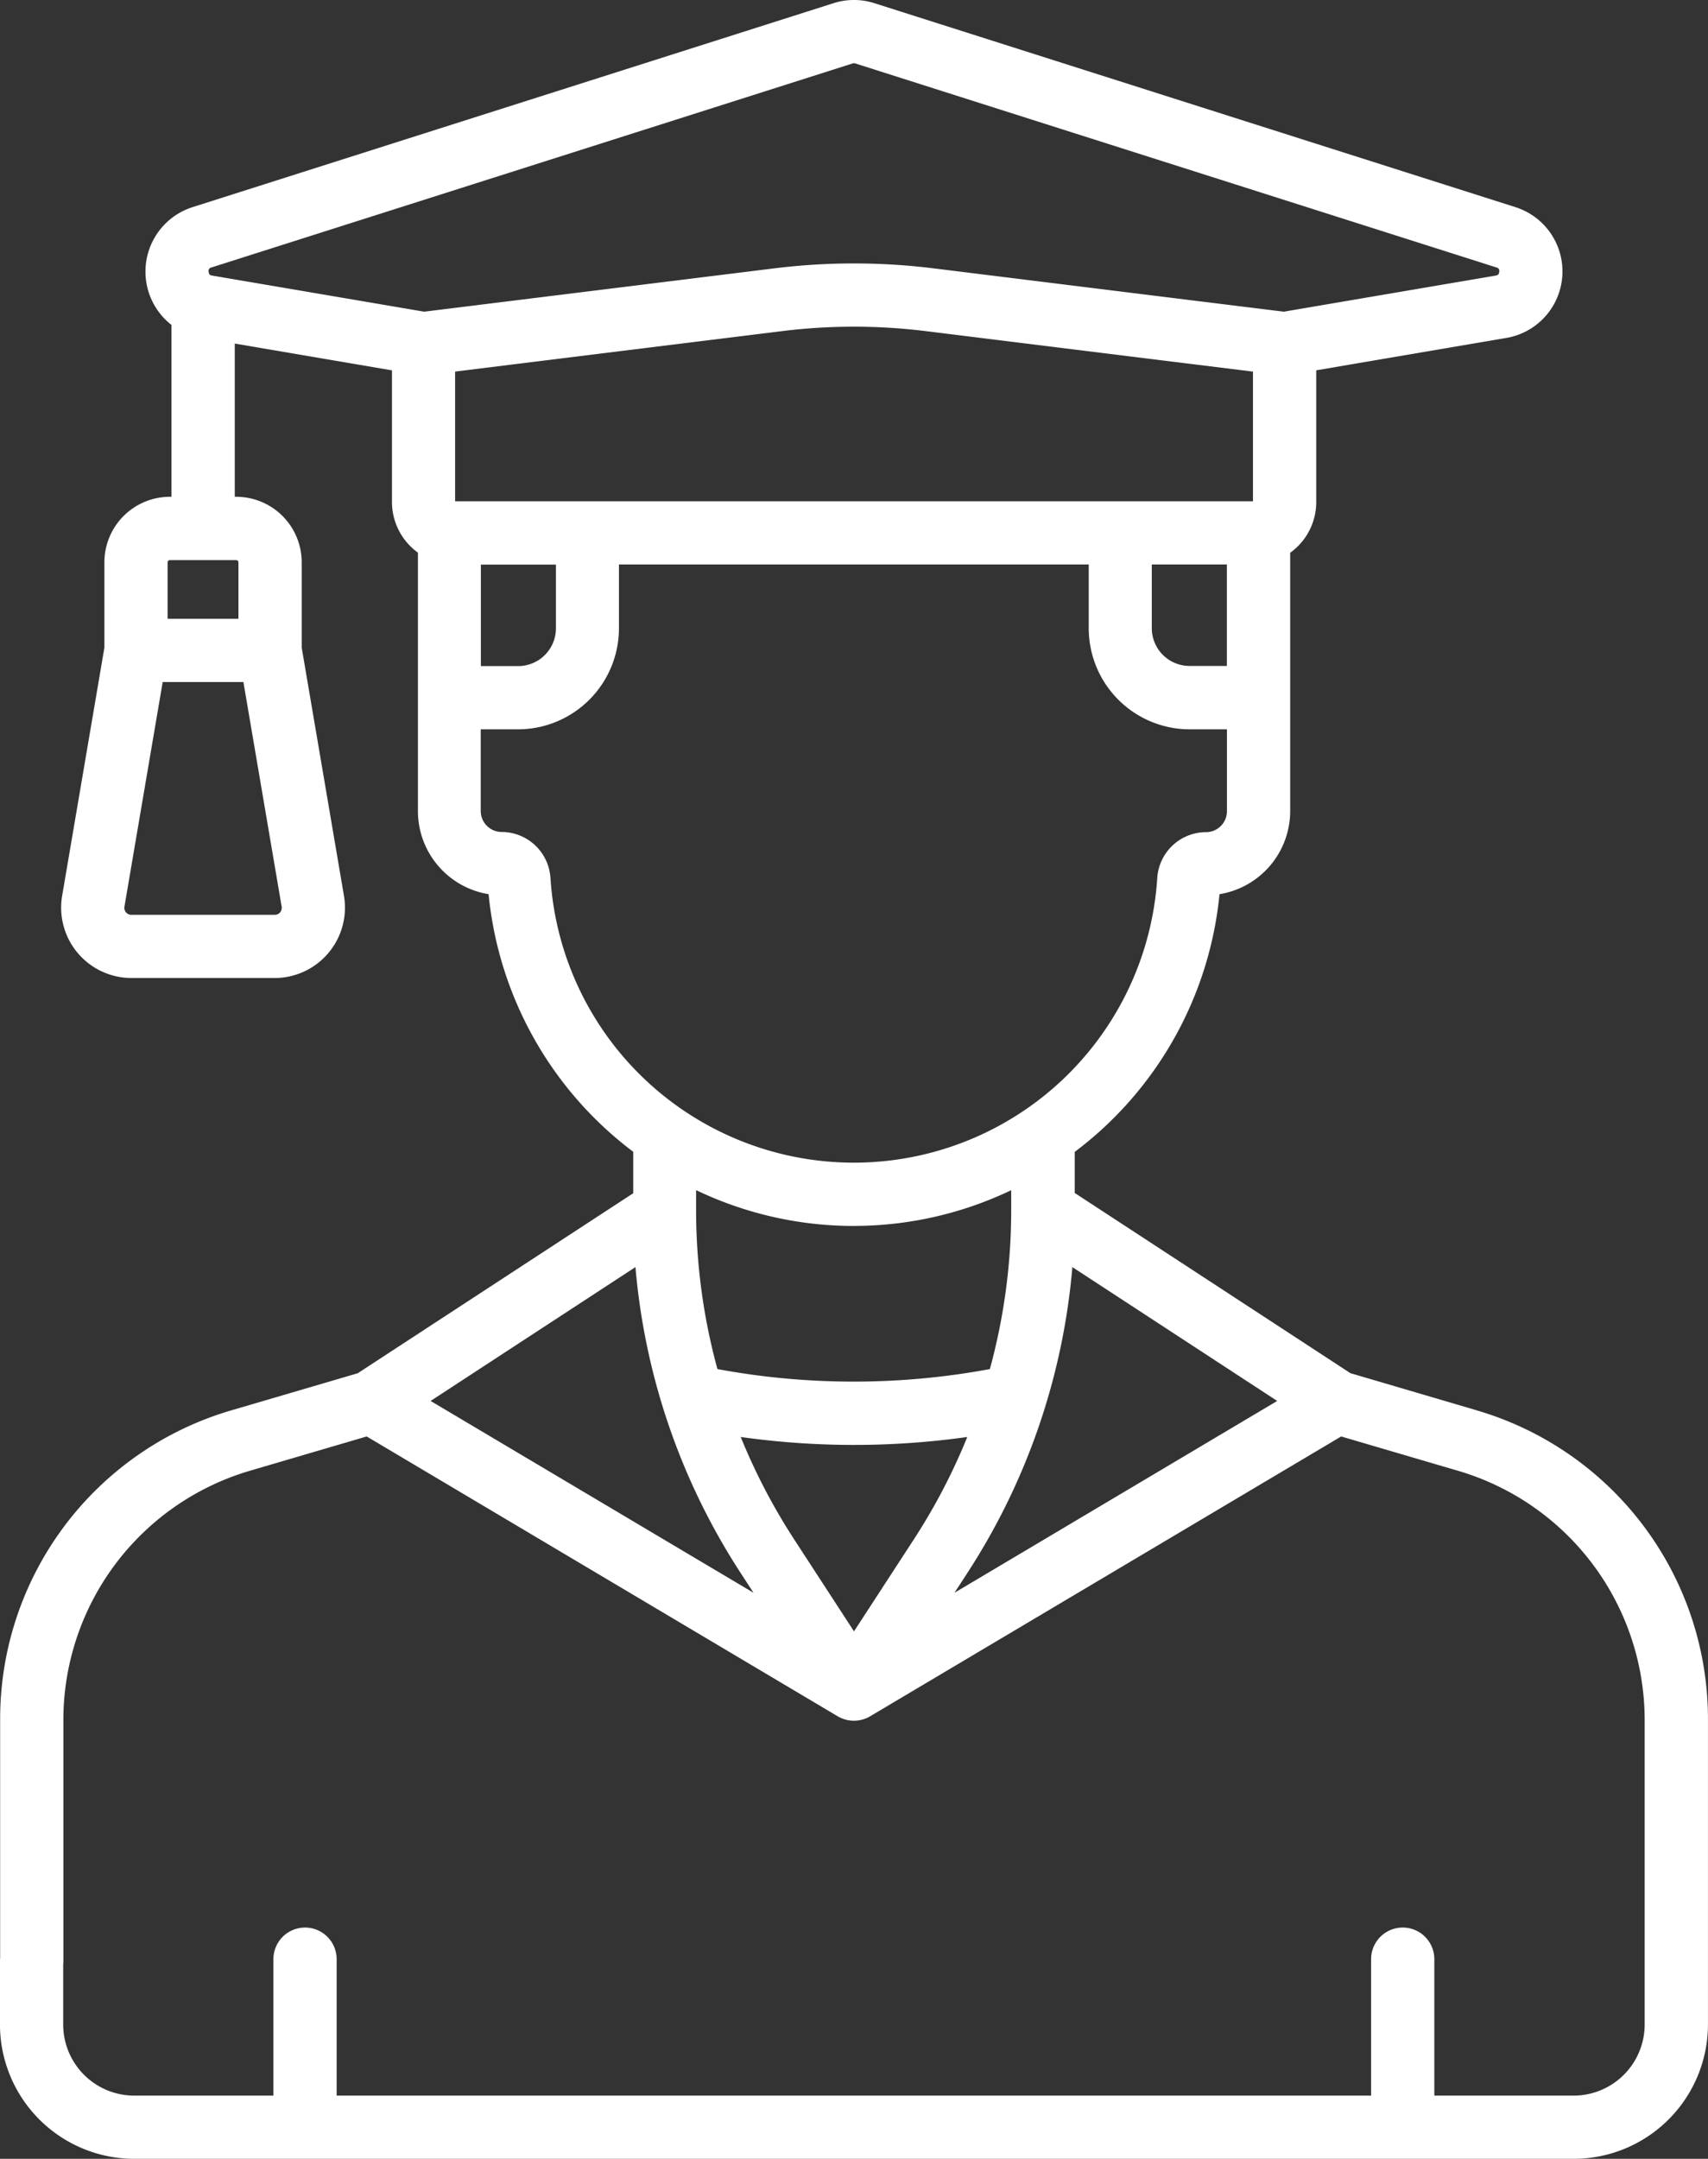 <svg xmlns="http://www.w3.org/2000/svg" width="48.838" height="61.706" viewBox="0 0 48.838 61.706"><rect x="0" y="0" width="48.838" height="61.706" fill="#333333" stroke="none"/><defs><style>.a{fill:#fff;}</style></defs><g transform="translate(-53.387 0)"><path class="a" d="M95.619,40.314,92,39.25,84.118,34.1V32.925a10.487,10.487,0,0,0,4.139-7.366,2.408,2.408,0,0,0,2.021-2.373V19.943c0-.013,0-.025,0-.037V15.8a1.782,1.782,0,0,0,.745-1.454V10.585l5.438-.926a1.928,1.928,0,0,0,.261-3.737L78.389.091a1.918,1.918,0,0,0-1.169,0L58.889,5.922a1.934,1.934,0,0,0-.6,3.365V14.2h-.045a1.874,1.874,0,0,0-1.872,1.872v2.44l-1.208,7.093a2.012,2.012,0,0,0,1.983,2.35h4.092a2.012,2.012,0,0,0,1.983-2.35l-1.208-7.093v-2.44A1.874,1.874,0,0,0,60.141,14.2H60.1V9.82l4.495.766v3.759a1.784,1.784,0,0,0,.742,1.451l0,4.148v3.242a2.408,2.408,0,0,0,2.021,2.373,10.488,10.488,0,0,0,4.135,7.363v1.185l-7.877,5.145-3.619,1.062a9.191,9.191,0,0,0-6.606,8.824v6.919a.9.9,0,0,0,1.808,0V49.138A7.429,7.429,0,0,1,60.5,42.049l3.372-.99,13.47,8a.914.914,0,0,0,.923,0l13.471-8,3.371.99a7.429,7.429,0,0,1,5.307,7.089v8.73A2.033,2.033,0,0,1,98.387,59.9H94.4V56a.9.9,0,0,0-1.808,0v3.9H63.013V56a.9.9,0,1,0-1.808,0v3.9h-3.98a2.033,2.033,0,0,1-2.031-2.031v-1.81a.9.9,0,0,0-1.808,0v1.81a3.843,3.843,0,0,0,3.838,3.838H98.386a3.843,3.843,0,0,0,3.838-3.838v-8.73a9.192,9.192,0,0,0-6.606-8.824ZM61.238,26.149H57.146a.2.2,0,0,1-.2-.238l1.093-6.416h2.308l1.093,6.416A.2.2,0,0,1,61.238,26.149ZM60.205,16.074v1.613H58.179V16.074a.064.064,0,0,1,.064-.064h1.9A.064.064,0,0,1,60.205,16.074Zm14.368,28.9.36.553L65.7,40.044l5.857-3.826A18.987,18.987,0,0,0,74.573,44.974Zm-.006-3.9a23.243,23.243,0,0,0,6.478,0,17.265,17.265,0,0,1-1.521,2.916l-1.718,2.64-1.718-2.64a17.265,17.265,0,0,1-1.521-2.916Zm6.472,3.9a18.985,18.985,0,0,0,3.011-8.756l5.857,3.826-9.228,5.483Zm5.287-28.839h2.142v2.9H87.4a1.08,1.08,0,0,1-1.079-1.079V16.135ZM59.437,7.644,77.768,1.813a.119.119,0,0,1,.073,0L96.172,7.644a.1.1,0,0,1,.083.123c-.007.094-.06.1-.1.11L90.095,8.909l-2.275-.281a.9.9,0,1,0-.222,1.794l1.616.2v3.706H66.4V10.621l9.353-1.157a16.743,16.743,0,0,1,4.1,0l7.741.958a.9.9,0,1,0,.222-1.794L80.079,7.67a18.543,18.543,0,0,0-4.549,0L65.515,8.909,59.453,7.877c-.039-.007-.093-.016-.1-.11a.1.1,0,0,1,.083-.123Zm7.7,11.395v-2.9h2.146V17.96a1.08,1.08,0,0,1-1.079,1.079H67.141Zm1.989,6.055a1.4,1.4,0,0,0-1.393-1.313.6.6,0,0,1-.6-.6V20.847h1.065a2.89,2.89,0,0,0,2.887-2.887V16.135H84.518V17.96A2.89,2.89,0,0,0,87.4,20.847H88.47v2.339a.6.6,0,0,1-.6.6,1.4,1.4,0,0,0-1.393,1.313,8.693,8.693,0,0,1-17.35,0Zm8.675,9.947a10.433,10.433,0,0,0,4.5-1.021v.573a17.227,17.227,0,0,1-.61,4.54,21.343,21.343,0,0,1-7.79,0,17.225,17.225,0,0,1-.61-4.54c0-.019,0-.038,0-.057,0,0,0-.007,0-.011v-.507A10.434,10.434,0,0,0,77.806,35.042Z" transform="translate(0 0)"/></g></svg>